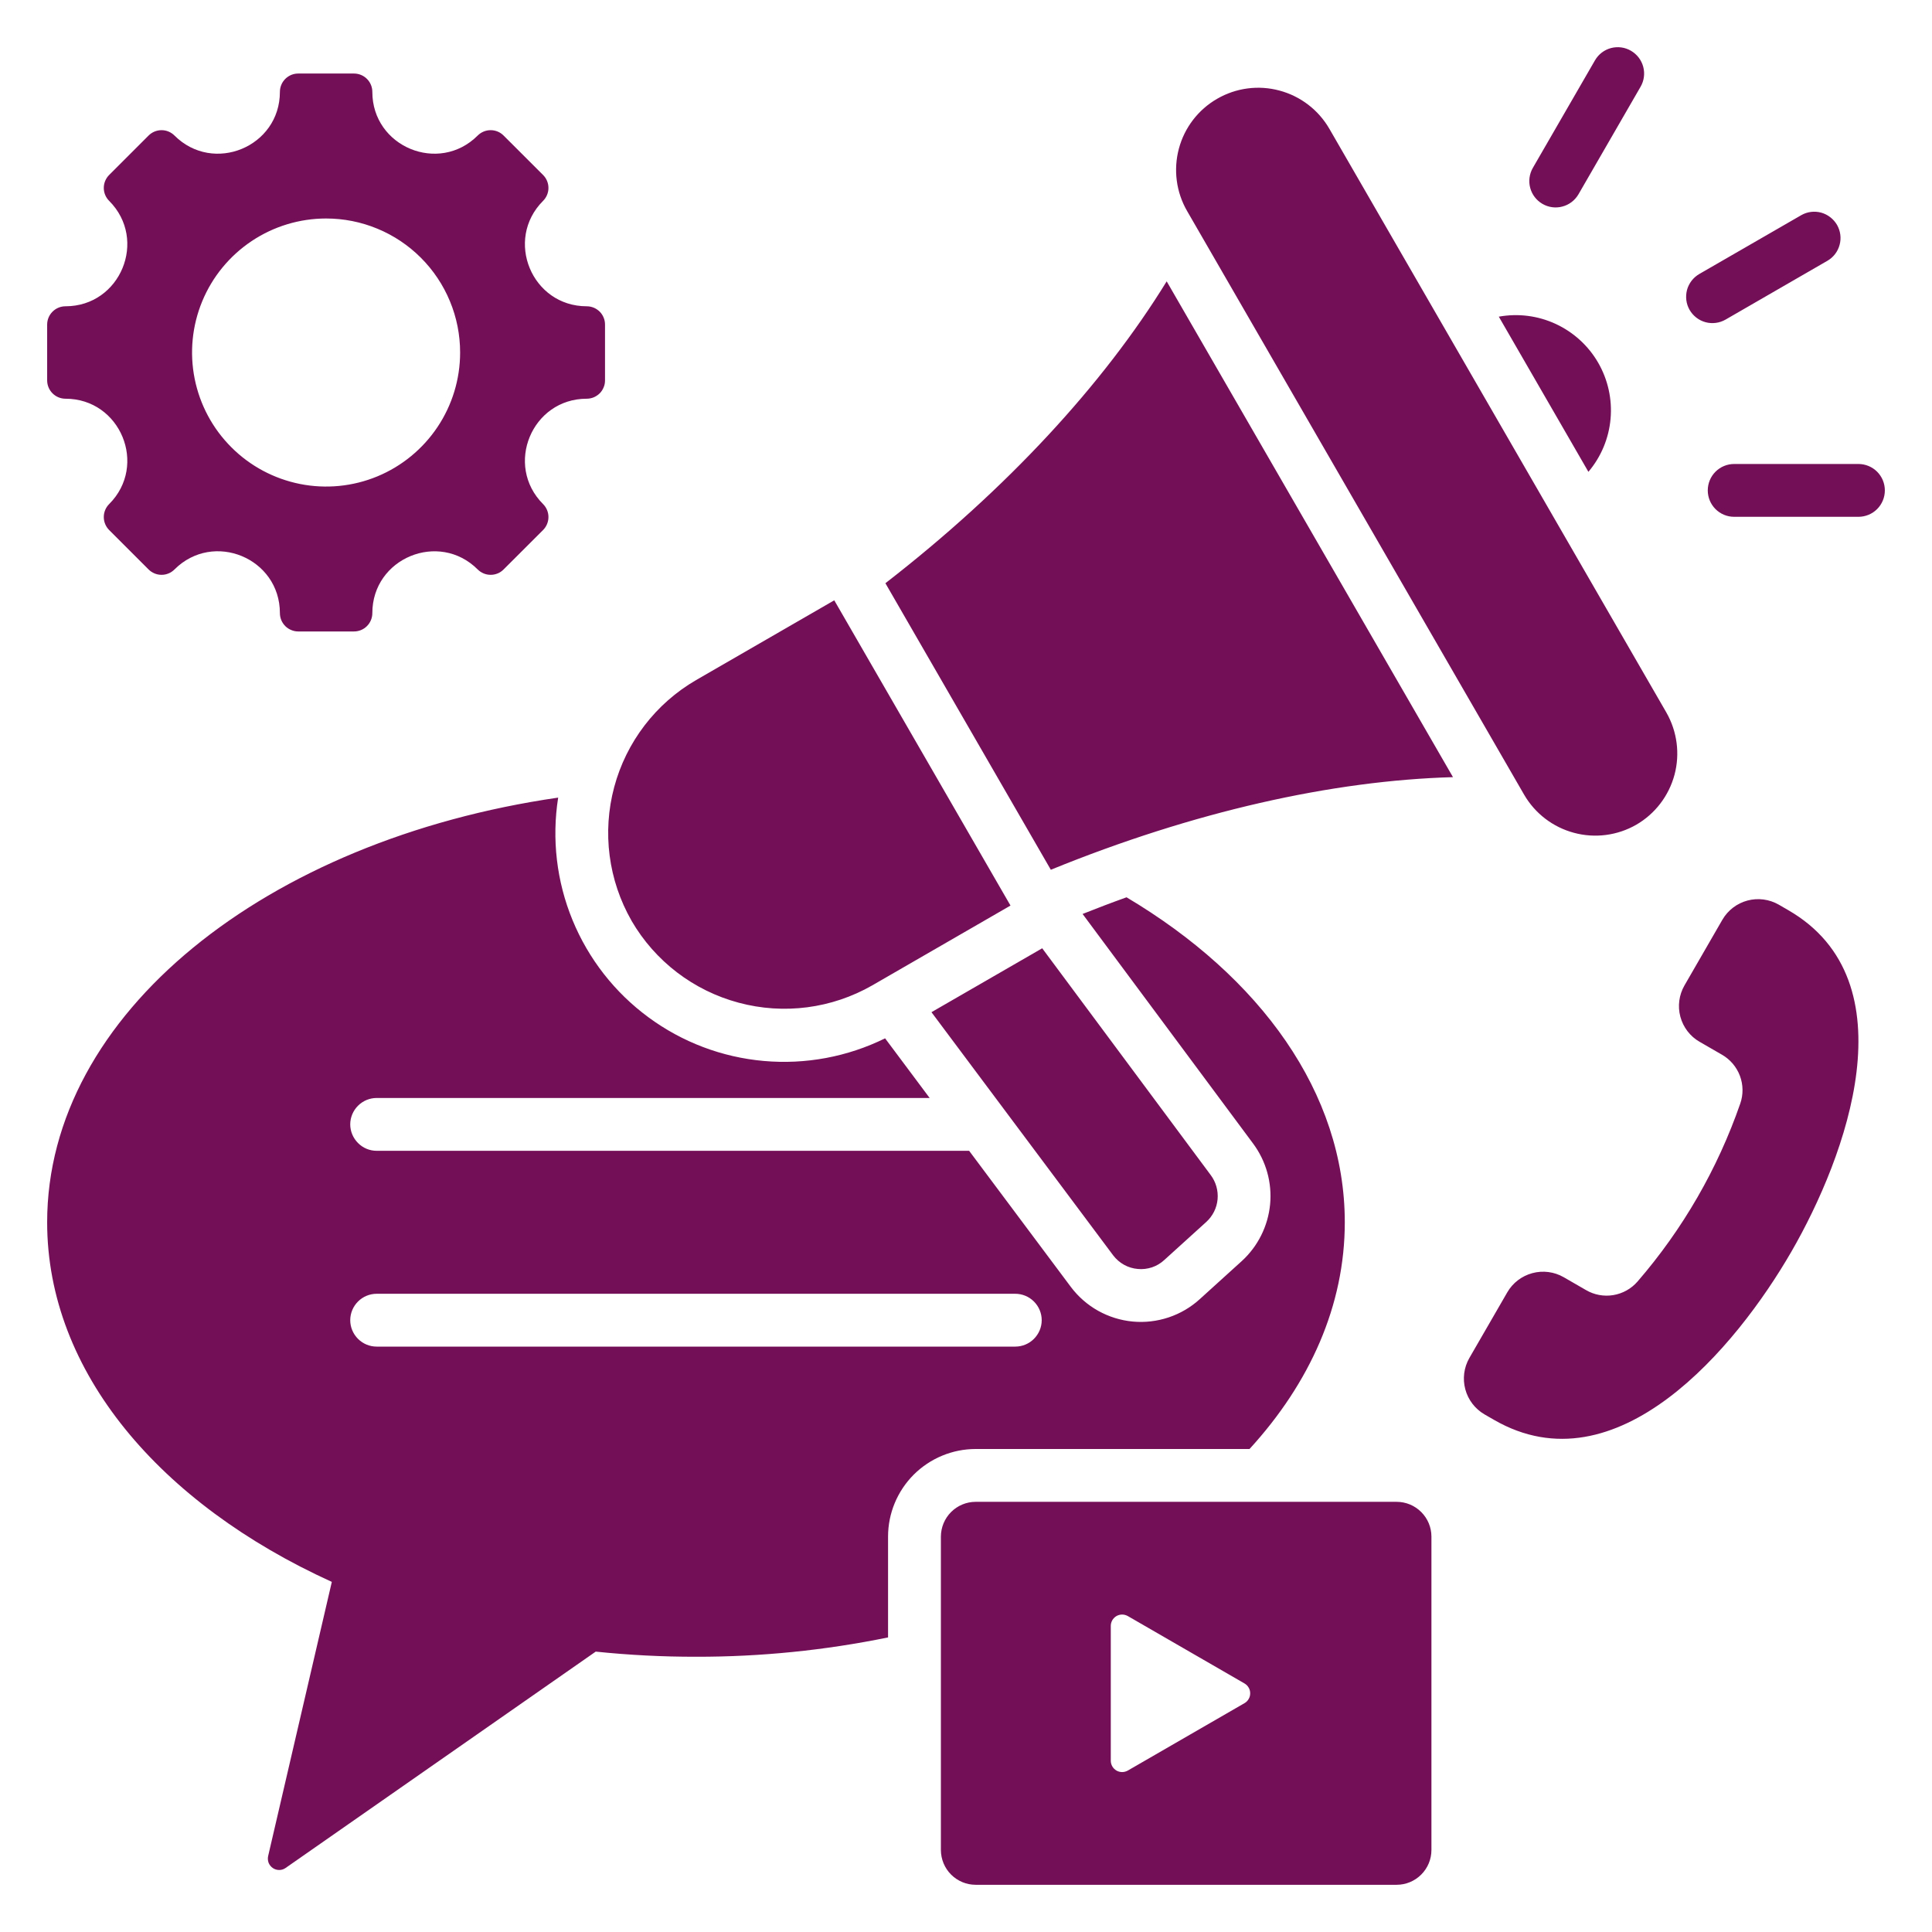 <svg width="32" height="32" viewBox="0 0 32 32" fill="none" xmlns="http://www.w3.org/2000/svg">
<g clip-path="url(#clip0_9_802)">
<path fill-rule="evenodd" clip-rule="evenodd" d="M24.587 23.426L24.745 23.517C26.78 24.692 28.759 22.311 29.67 20.733C30.582 19.154 31.655 16.25 29.619 15.075L29.462 14.984C29.305 14.894 29.118 14.869 28.943 14.916C28.768 14.963 28.619 15.077 28.528 15.234L27.9 16.322C27.81 16.479 27.785 16.665 27.832 16.84C27.879 17.015 27.993 17.165 28.15 17.255L28.519 17.468C28.656 17.546 28.762 17.67 28.818 17.818C28.874 17.967 28.876 18.13 28.824 18.279C28.449 19.36 27.872 20.36 27.123 21.226C27.019 21.346 26.877 21.425 26.721 21.451C26.565 21.477 26.404 21.447 26.268 21.367L25.899 21.154C25.742 21.064 25.556 21.04 25.381 21.087C25.206 21.134 25.056 21.248 24.966 21.404L24.337 22.493C24.247 22.65 24.223 22.836 24.27 23.011C24.317 23.186 24.431 23.335 24.587 23.426ZM9.718 6.604C8.808 6.604 8.352 7.706 8.995 8.349C9.052 8.406 9.084 8.483 9.084 8.564C9.084 8.644 9.052 8.722 8.995 8.779L8.341 9.432C8.285 9.489 8.207 9.521 8.127 9.521C8.046 9.521 7.969 9.489 7.912 9.432C7.269 8.789 6.167 9.245 6.167 10.155C6.167 10.235 6.135 10.313 6.078 10.37C6.021 10.427 5.944 10.459 5.863 10.459H4.939C4.899 10.459 4.86 10.451 4.823 10.435C4.786 10.42 4.753 10.398 4.725 10.37C4.697 10.341 4.674 10.308 4.659 10.271C4.644 10.234 4.636 10.195 4.636 10.155C4.636 9.244 3.534 8.788 2.89 9.432C2.833 9.489 2.756 9.521 2.676 9.521C2.595 9.521 2.518 9.489 2.461 9.432L1.808 8.779C1.751 8.722 1.719 8.644 1.719 8.564C1.719 8.483 1.751 8.406 1.808 8.349C2.451 7.706 1.995 6.604 1.085 6.604C1.004 6.604 0.927 6.572 0.87 6.515C0.813 6.458 0.781 6.381 0.781 6.3V5.376C0.781 5.296 0.813 5.219 0.87 5.162C0.927 5.105 1.004 5.073 1.085 5.073C1.995 5.073 2.451 3.971 1.808 3.327C1.751 3.27 1.719 3.193 1.719 3.113C1.719 3.032 1.751 2.955 1.808 2.898L2.461 2.245C2.518 2.188 2.595 2.156 2.676 2.156C2.756 2.156 2.833 2.188 2.89 2.245C3.534 2.888 4.636 2.432 4.636 1.522C4.636 1.482 4.644 1.442 4.659 1.406C4.674 1.369 4.697 1.335 4.725 1.307C4.753 1.279 4.786 1.257 4.823 1.241C4.86 1.226 4.899 1.218 4.939 1.218H5.863C5.944 1.218 6.021 1.25 6.078 1.307C6.135 1.364 6.167 1.441 6.167 1.522C6.167 2.432 7.269 2.888 7.912 2.245C7.969 2.188 8.046 2.156 8.127 2.156C8.207 2.156 8.285 2.188 8.341 2.245L8.995 2.898C9.052 2.955 9.084 3.032 9.084 3.113C9.084 3.193 9.052 3.27 8.995 3.327C8.352 3.971 8.808 5.073 9.718 5.073C9.758 5.073 9.797 5.081 9.834 5.096C9.871 5.111 9.904 5.134 9.933 5.162C9.961 5.19 9.983 5.223 9.998 5.26C10.014 5.297 10.021 5.337 10.021 5.376V6.3C10.021 6.34 10.014 6.38 9.998 6.416C9.983 6.453 9.961 6.487 9.933 6.515C9.904 6.543 9.871 6.565 9.834 6.581C9.797 6.596 9.758 6.604 9.718 6.604ZM5.401 3.619C4.962 3.619 4.533 3.749 4.168 3.993C3.803 4.237 3.518 4.583 3.35 4.989C3.182 5.395 3.138 5.841 3.224 6.272C3.31 6.702 3.521 7.098 3.832 7.408C4.142 7.719 4.538 7.93 4.968 8.016C5.399 8.102 5.845 8.058 6.251 7.89C6.656 7.722 7.003 7.437 7.247 7.072C7.491 6.707 7.621 6.278 7.621 5.839C7.621 5.547 7.564 5.258 7.452 4.989C7.341 4.72 7.177 4.475 6.971 4.269C6.765 4.063 6.52 3.899 6.251 3.788C5.981 3.676 5.693 3.619 5.401 3.619ZM10.461 15.252C10.85 15.921 11.487 16.408 12.235 16.608C12.982 16.809 13.778 16.705 14.449 16.32L16.737 14.999L13.818 9.943L11.53 11.264C10.861 11.652 10.373 12.29 10.173 13.037C9.973 13.784 10.076 14.58 10.461 15.251V15.252ZM17.263 15.706L15.428 16.765L18.438 20.793C18.487 20.857 18.548 20.91 18.618 20.949C18.688 20.988 18.765 21.011 18.845 21.018C18.925 21.026 19.005 21.016 19.081 20.991C19.157 20.965 19.226 20.924 19.285 20.869L19.98 20.239C20.087 20.141 20.154 20.008 20.167 19.864C20.18 19.72 20.139 19.576 20.052 19.461L17.262 15.706L17.263 15.706ZM27.102 13.66C27.414 13.479 27.641 13.182 27.735 12.833C27.828 12.485 27.779 12.114 27.6 11.801L22.019 2.134C21.838 1.821 21.541 1.593 21.192 1.5C20.844 1.406 20.473 1.455 20.16 1.636C19.847 1.816 19.619 2.113 19.526 2.462C19.433 2.811 19.481 3.182 19.662 3.495L25.244 13.162C25.425 13.474 25.722 13.701 26.07 13.794C26.419 13.888 26.79 13.839 27.102 13.66H27.102ZM28.723 8.56C28.607 8.56 28.496 8.514 28.414 8.432C28.332 8.35 28.286 8.239 28.286 8.123C28.286 8.006 28.332 7.895 28.414 7.813C28.496 7.731 28.607 7.685 28.723 7.685H30.781C30.897 7.685 31.009 7.731 31.091 7.813C31.173 7.895 31.219 8.006 31.219 8.123C31.219 8.239 31.173 8.35 31.091 8.432C31.009 8.514 30.897 8.56 30.781 8.56H28.723ZM26.144 3.219C26.085 3.319 25.99 3.392 25.878 3.421C25.767 3.451 25.648 3.435 25.548 3.377C25.448 3.319 25.375 3.224 25.345 3.112C25.315 3.001 25.331 2.882 25.388 2.782L26.418 0.999C26.476 0.899 26.571 0.826 26.683 0.796C26.795 0.767 26.914 0.782 27.014 0.841C27.114 0.899 27.187 0.994 27.217 1.106C27.247 1.218 27.231 1.337 27.173 1.437L26.144 3.219ZM28.58 5.294C28.53 5.322 28.476 5.341 28.419 5.348C28.362 5.355 28.305 5.352 28.25 5.337C28.194 5.322 28.142 5.296 28.097 5.261C28.052 5.226 28.014 5.183 27.985 5.133C27.957 5.084 27.938 5.029 27.931 4.972C27.924 4.915 27.928 4.858 27.942 4.803C27.957 4.747 27.983 4.696 28.018 4.65C28.053 4.605 28.096 4.567 28.146 4.538L29.836 3.563C29.936 3.506 30.054 3.492 30.165 3.522C30.275 3.553 30.369 3.626 30.427 3.725C30.484 3.825 30.5 3.943 30.47 4.054C30.441 4.165 30.369 4.26 30.27 4.318L28.58 5.294ZM14.665 9.66L17.405 14.406C19.767 13.443 22.067 12.928 24.066 12.872L19.324 4.66C18.276 6.363 16.681 8.097 14.665 9.66ZM24.825 5.245C25.145 5.187 25.474 5.229 25.769 5.366C26.063 5.503 26.309 5.727 26.471 6.008C26.633 6.289 26.705 6.614 26.676 6.937C26.647 7.261 26.519 7.567 26.309 7.815L24.825 5.245ZM23.133 24.875H16.16C16.007 24.875 15.861 24.936 15.753 25.044C15.645 25.152 15.585 25.298 15.584 25.451V30.642C15.585 30.795 15.645 30.941 15.753 31.049C15.861 31.157 16.007 31.218 16.16 31.218H23.133C23.286 31.218 23.432 31.157 23.54 31.049C23.648 30.941 23.709 30.795 23.709 30.642V25.451C23.709 25.298 23.648 25.152 23.54 25.044C23.432 24.936 23.286 24.875 23.133 24.875ZM20.614 28.209L18.68 29.326C18.651 29.342 18.619 29.351 18.586 29.351C18.553 29.351 18.52 29.342 18.492 29.326C18.463 29.309 18.44 29.285 18.423 29.257C18.407 29.228 18.398 29.196 18.398 29.163V26.93C18.398 26.897 18.407 26.865 18.423 26.836C18.44 26.808 18.463 26.784 18.492 26.767C18.52 26.751 18.553 26.742 18.586 26.742C18.619 26.742 18.651 26.751 18.68 26.767L20.614 27.884C20.642 27.901 20.666 27.924 20.682 27.953C20.699 27.981 20.707 28.014 20.707 28.047C20.707 28.079 20.699 28.112 20.682 28.14C20.666 28.169 20.642 28.193 20.614 28.209ZM18.659 14.862C18.413 14.95 18.17 15.043 17.931 15.138L20.754 18.939C20.97 19.229 21.071 19.588 21.037 19.948C21.002 20.308 20.835 20.643 20.568 20.887L19.873 21.517C19.724 21.653 19.548 21.756 19.357 21.82C19.165 21.884 18.962 21.908 18.761 21.889C18.56 21.87 18.365 21.809 18.189 21.711C18.012 21.612 17.859 21.478 17.737 21.316L16.052 19.061H6.239C6.123 19.061 6.012 19.015 5.93 18.932C5.848 18.85 5.801 18.739 5.801 18.623C5.801 18.507 5.848 18.396 5.93 18.314C6.012 18.232 6.123 18.186 6.239 18.186H15.398L14.66 17.198C14.037 17.505 13.343 17.634 12.652 17.573C11.96 17.512 11.3 17.262 10.741 16.85C10.182 16.439 9.747 15.882 9.483 15.24C9.219 14.599 9.137 13.897 9.245 13.211C4.406 13.912 0.781 16.795 0.781 20.245C0.781 22.722 2.65 24.907 5.496 26.201L4.441 30.743C4.433 30.78 4.436 30.818 4.449 30.854C4.463 30.889 4.488 30.919 4.519 30.941C4.55 30.962 4.587 30.973 4.625 30.973C4.663 30.973 4.7 30.961 4.731 30.939L9.867 27.356C10.419 27.413 10.973 27.442 11.528 27.441C12.596 27.443 13.662 27.335 14.709 27.121V25.451C14.709 25.066 14.862 24.698 15.134 24.425C15.406 24.154 15.775 24 16.16 24H20.696C21.697 22.907 22.274 21.621 22.274 20.245C22.274 18.103 20.876 16.18 18.659 14.862ZM16.816 22.304H6.239C6.123 22.304 6.012 22.258 5.93 22.176C5.848 22.094 5.801 21.983 5.801 21.867C5.801 21.75 5.848 21.639 5.93 21.557C6.012 21.475 6.123 21.429 6.239 21.429H16.816C16.932 21.429 17.043 21.475 17.125 21.557C17.207 21.639 17.254 21.75 17.254 21.867C17.254 21.983 17.207 22.094 17.125 22.176C17.043 22.258 16.932 22.304 16.816 22.304Z" fill="#730F57"/>
</g>
<defs>
<clipPath id="clip0_9_802">
<rect width="32" height="32" fill="white"/>
</clipPath>
</defs>
</svg>
